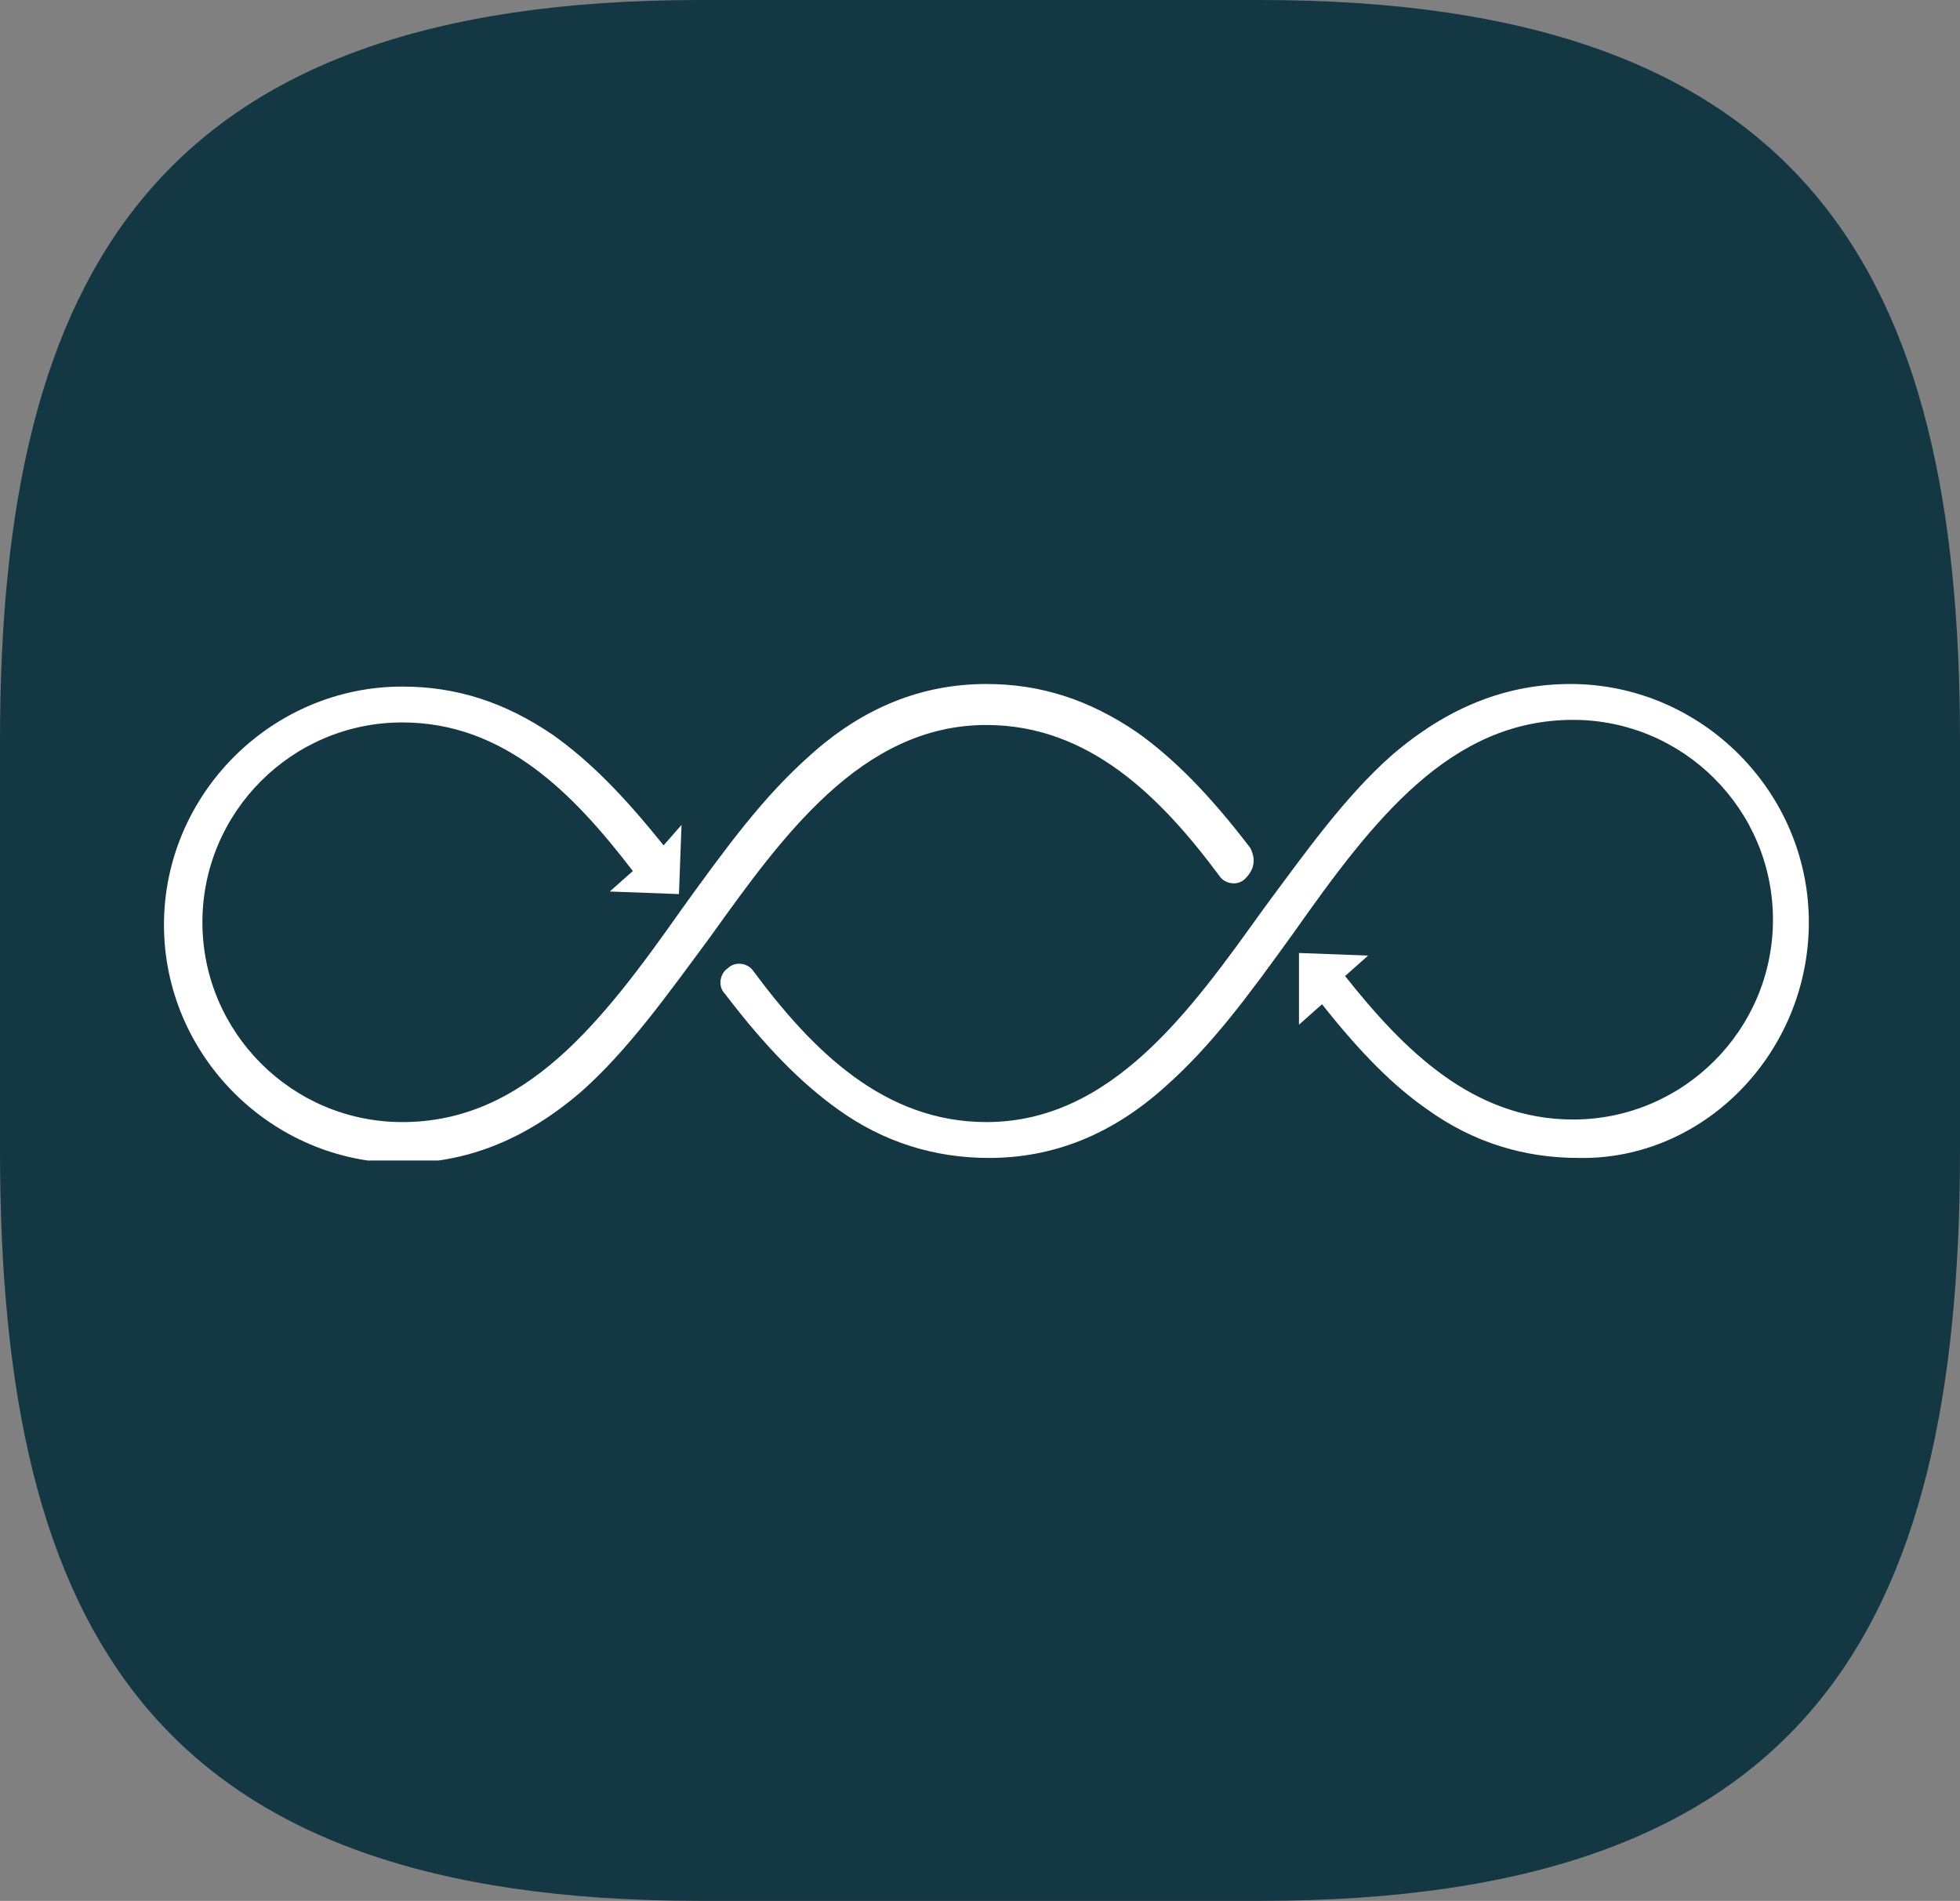 <?xml version="1.0" encoding="utf-8"?>
<!-- Generator: Adobe Illustrator 27.8.1, SVG Export Plug-In . SVG Version: 6.00 Build 0)  -->
<svg version="1.1" id="Ebene_1" xmlns="http://www.w3.org/2000/svg" xmlns:xlink="http://www.w3.org/1999/xlink" x="0px" y="0px"
	 viewBox="0 0 76.5 74.2" style="enable-background:new 0 0 76.5 74.2;" xml:space="preserve">
<rect x="0" y="0" width="76.5" height="74.2" fill="#808080" stroke="none"/>
<style type="text/css">
	.st0{clip-path:url(#SVGID_00000052817334016658786610000003116889646973784492_);fill:#133843;}
	.st1{clip-path:url(#SVGID_00000124868923021908565630000015697768277797445254_);fill:#133843;}
	.st2{clip-path:url(#SVGID_00000023240067769004259160000001195196544045502092_);fill:#FFFFFF;}
	.st3{clip-path:url(#SVGID_00000004538851893510470530000017567450066952288664_);fill:#FFFFFF;}
</style>
<g>
	<g>
		<defs>
			<rect id="SVGID_1_" width="76.5" height="74.2"/>
		</defs>
		<clipPath id="SVGID_00000049917813022375151450000015111984683625993131_">
			<use xlink:href="#SVGID_1_"  style="overflow:visible;"/>
		</clipPath>
		<path style="clip-path:url(#SVGID_00000049917813022375151450000015111984683625993131_);fill:#133843;" d="M76.5,44.9v-16
			c0-18.3-6-28.9-27.3-28.9H27.3C6.1,0,0,10.6,0,28.9v16c0,18.9,6.1,29.3,27.3,29.3h21.9C70.5,74.2,76.5,63.7,76.5,44.9"/>
	</g>
</g>
<g>
	<g>
		<defs>
			<rect id="SVGID_00000052790712449235584360000014508494269910453126_" x="6.4" y="26.7" width="64.2" height="18.6"/>
		</defs>
		<clipPath id="SVGID_00000050635410954276573360000011102099188011853473_">
			<use xlink:href="#SVGID_00000052790712449235584360000014508494269910453126_"  style="overflow:visible;"/>
		</clipPath>
		<path style="clip-path:url(#SVGID_00000050635410954276573360000011102099188011853473_);fill:#133843;" d="M30.7,37.5"/>
	</g>
	<g>
		<defs>
			<rect id="SVGID_00000040571373974668511170000003200062777280345743_" x="6.4" y="26.7" width="64.2" height="18.6"/>
		</defs>
		<clipPath id="SVGID_00000097476126112898671370000013758663503533627324_">
			<use xlink:href="#SVGID_00000040571373974668511170000003200062777280345743_"  style="overflow:visible;"/>
		</clipPath>
		<path style="clip-path:url(#SVGID_00000097476126112898671370000013758663503533627324_);fill:#FFFFFF;" d="M48.8,33.1
			c-1.6-2.1-3-3.5-4.4-4.5c-1.9-1.3-3.8-1.9-5.9-1.9c-2.5,0-4.8,0.9-6.9,2.8c-1.8,1.6-3.2,3.5-5,6c-3.1,4.4-6.1,8.3-10.9,8.3
			c-4.3,0-7.8-3.5-7.8-7.8s3.5-7.8,7.8-7.8c4,0,6.7,2.8,9,5.8l-0.9,0.8l2.7,0.1l0.1-2.7L25.9,33c-1.6-2-2.9-3.3-4.3-4.3
			c-1.9-1.3-3.8-1.9-5.9-1.9c-5.1,0-9.3,4.2-9.3,9.3c0,5.1,4.2,9.3,9.3,9.3c2.5,0,4.8-0.9,7-2.8c1.8-1.6,3.3-3.7,5-6
			c2.8-3.9,5.9-8.3,10.8-8.3c4,0,6.8,2.8,9.1,5.9c0.2,0.3,0.7,0.4,1,0.1C49,33.9,49,33.5,48.8,33.1"/>
	</g>
	<g>
		<defs>
			<rect id="SVGID_00000118356678859730992610000008998480955979077054_" x="6.4" y="26.7" width="64.2" height="18.6"/>
		</defs>
		<clipPath id="SVGID_00000044884461659233936020000003105781555441639081_">
			<use xlink:href="#SVGID_00000118356678859730992610000008998480955979077054_"  style="overflow:visible;"/>
		</clipPath>
		<path style="clip-path:url(#SVGID_00000044884461659233936020000003105781555441639081_);fill:#FFFFFF;" d="M70.6,36
			c0-5.1-4.2-9.3-9.3-9.3c-2.5,0-4.8,0.9-7,2.8c-1.8,1.6-3.3,3.7-5,6c-2.8,3.9-5.9,8.3-10.8,8.3c-4,0-6.8-2.8-9.1-5.9
			c-0.2-0.3-0.7-0.4-1-0.1c-0.3,0.2-0.4,0.7-0.1,1c1.6,2.1,3,3.5,4.4,4.5c1.8,1.3,3.8,1.9,5.9,1.9c2.5,0,4.8-0.9,6.9-2.8
			c1.8-1.6,3.2-3.5,5-6c3.1-4.4,6.1-8.3,10.9-8.3c4.3,0,7.8,3.5,7.8,7.8s-3.5,7.8-7.8,7.8c-3.9,0-6.6-2.7-8.9-5.6l0.9-0.8l-2.7-0.1
			l0,2.8l0.9-0.8c1.5,1.9,2.8,3.2,4.1,4.1c1.8,1.3,3.8,1.9,5.9,1.9C66.5,45.3,70.6,41.1,70.6,36"/>
	</g>
</g>
</svg>
